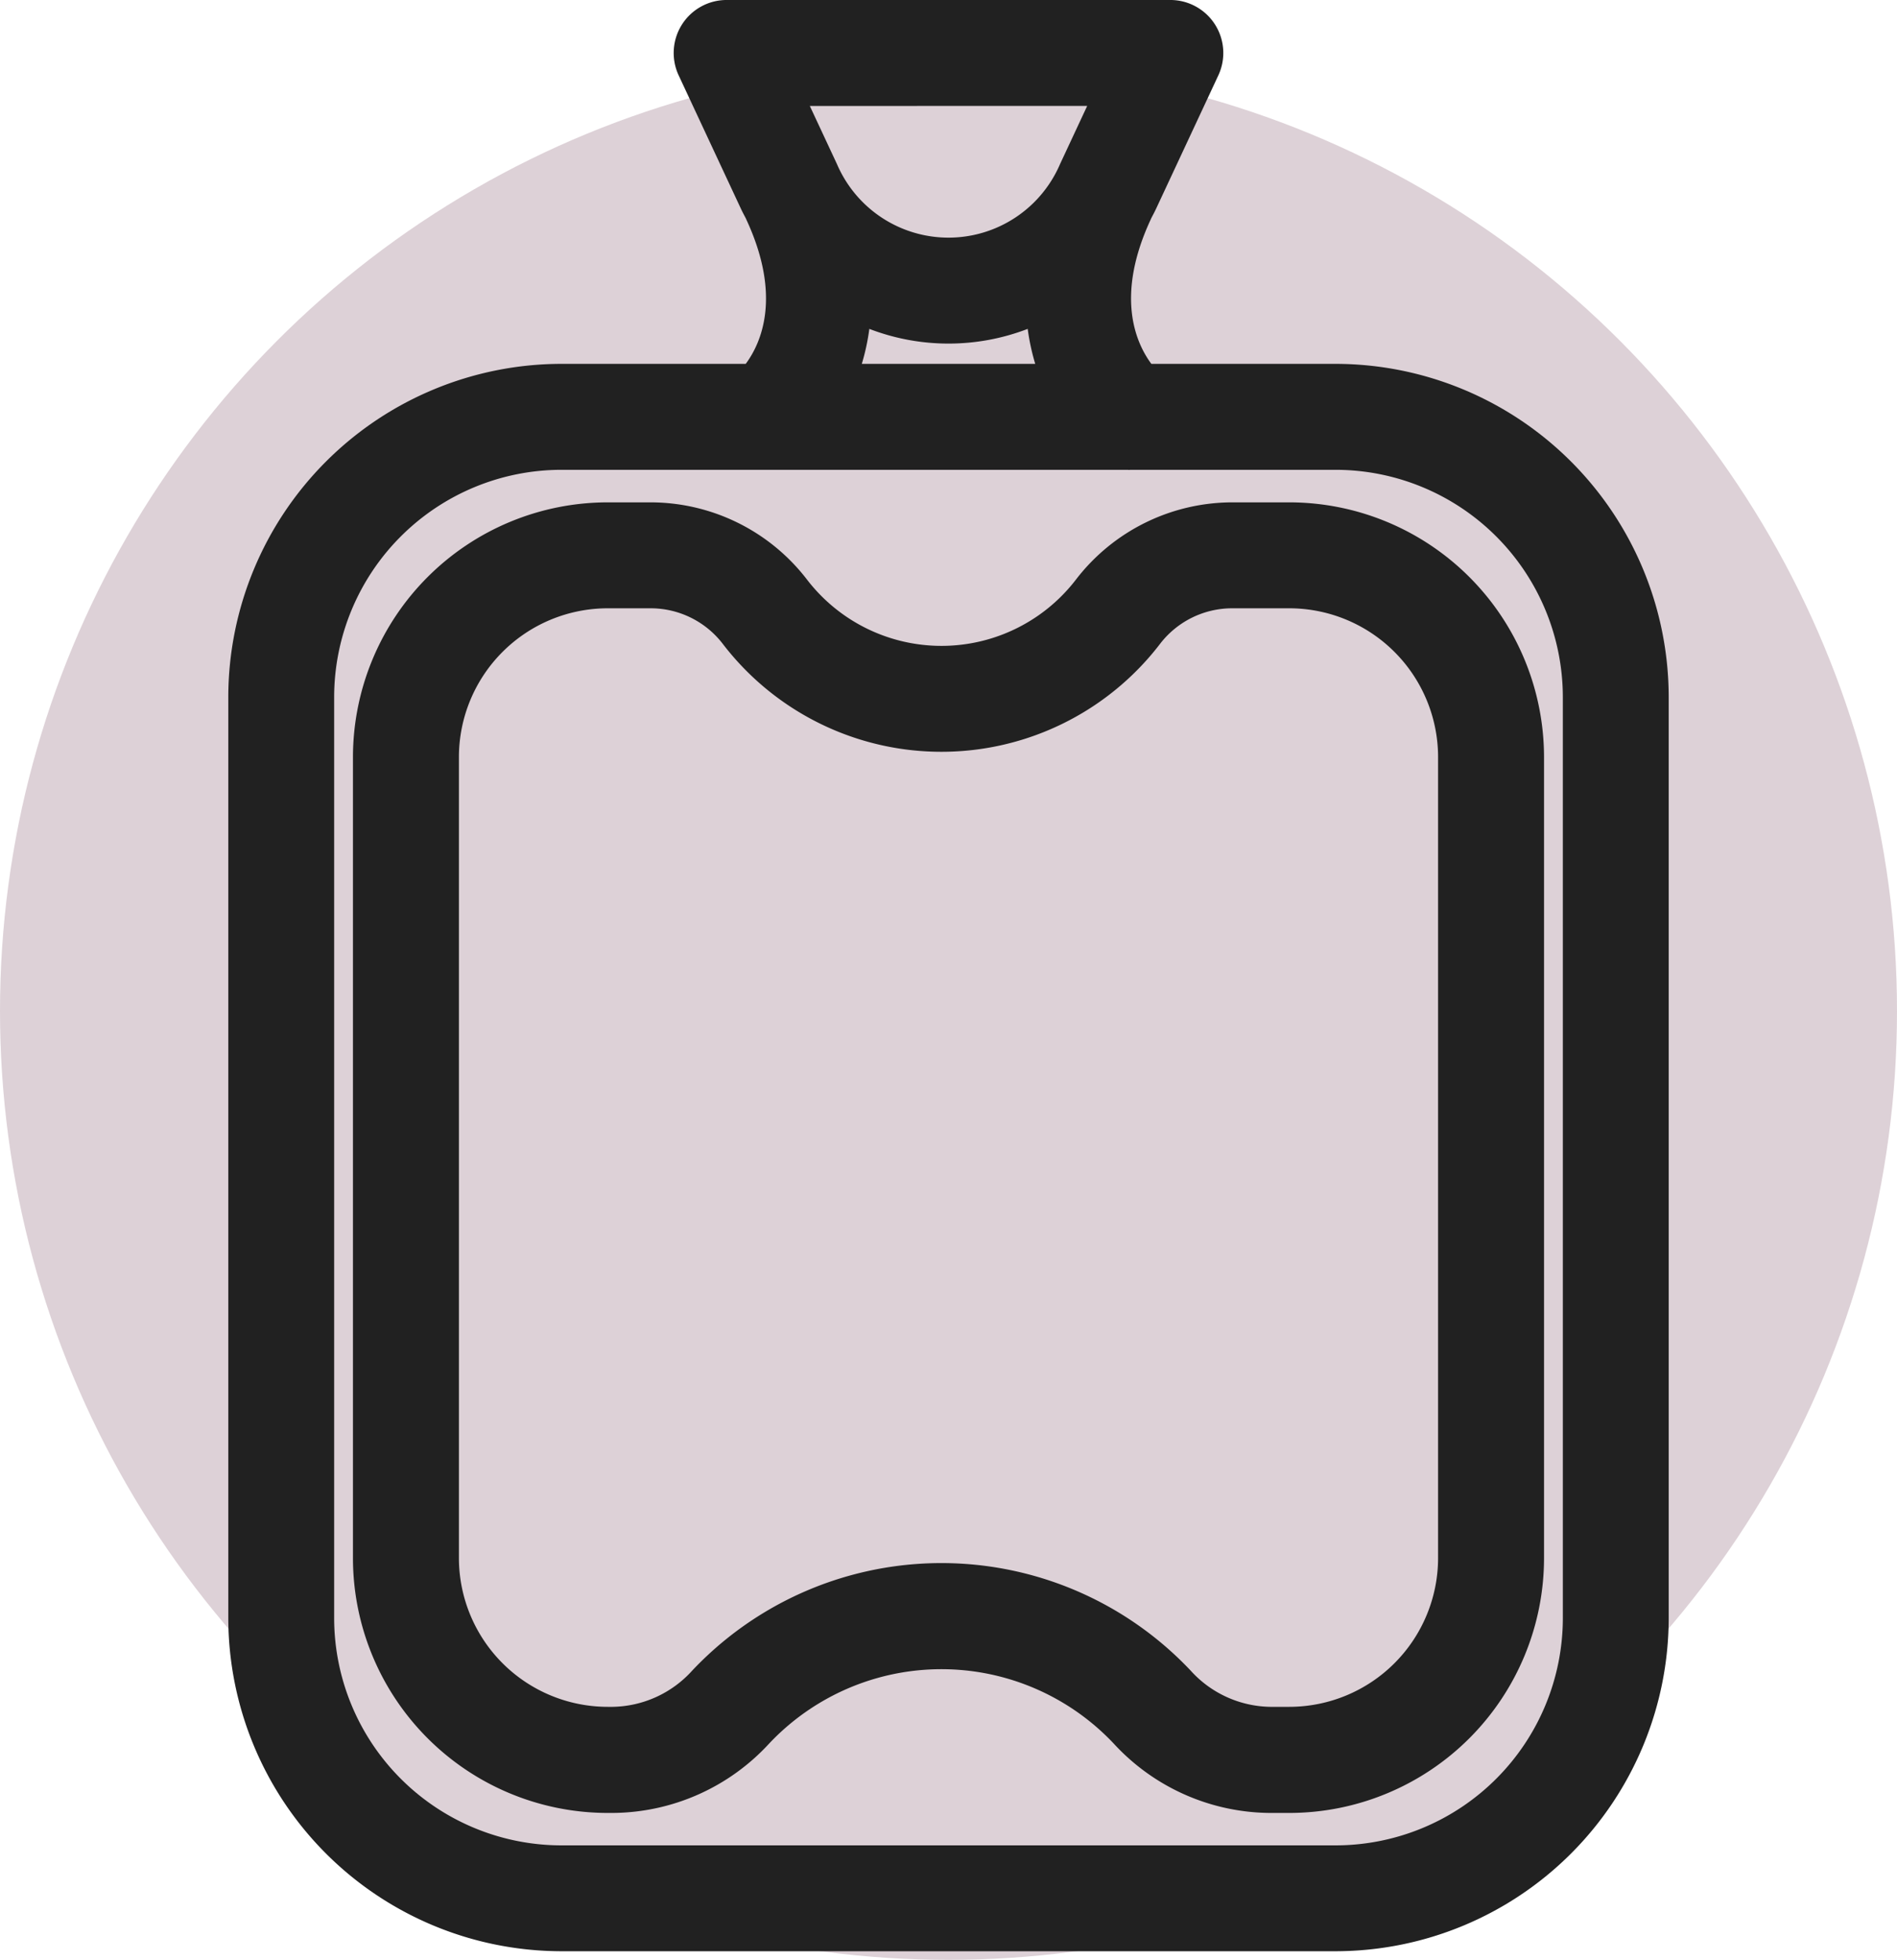 <?xml version="1.0" encoding="UTF-8"?> <svg xmlns="http://www.w3.org/2000/svg" width="145.248" height="150" viewBox="0 0 145.248 150"><g id="Gruppe_271" data-name="Gruppe 271" transform="translate(-18.245 -15.398)"><g id="Kreis" transform="translate(18.245 20.151)"><circle id="Ellipse_32" data-name="Ellipse 32" cx="72.624" cy="72.624" r="72.624" fill="#551b3a" opacity="0.2"></circle></g><g id="Fläche" transform="translate(35.722 15.398)"><g id="Gruppe_238" data-name="Gruppe 238"><path id="Pfad_402" data-name="Pfad 402" d="M115.969,43.247H101.857c-1.169-1.572-2.8-5.154-.036-11.079.007-.015.009-.03.016-.045.128-.245.259-.488.378-.741l4.77-10.215a4.055,4.055,0,0,0-3.673-5.77H69.338a4.054,4.054,0,0,0-3.673,5.77l4.77,10.215c.12.257.255.505.386.755l.009.03C73.6,38.1,71.964,41.677,70.8,43.247H56.681a25.532,25.532,0,0,0-25.5,25.5v70.492a25.532,25.532,0,0,0,25.5,25.5h59.288a25.531,25.531,0,0,0,25.5-25.5V68.75A25.531,25.531,0,0,0,115.969,43.247ZM96.944,23.506l-2.077,4.447a9.293,9.293,0,0,1-17.084,0l-2.077-4.446ZM80.264,40.57a16.9,16.9,0,0,0,12.125,0,17.067,17.067,0,0,0,.577,2.678H79.687A17.083,17.083,0,0,0,80.264,40.57Zm53.1,98.672a17.413,17.413,0,0,1-17.394,17.395H56.681a17.415,17.415,0,0,1-17.395-17.395V68.75A17.415,17.415,0,0,1,56.681,51.356H100.04c.038,0,.076.009.114.009s.057-.008.085-.009h15.73A17.413,17.413,0,0,1,133.363,68.75Z" transform="translate(-31.178 -15.398)" fill="#212121"></path><path id="Pfad_403" data-name="Pfad 403" d="M109.94,43.85H105.6a15.121,15.121,0,0,0-11.965,5.864,12.984,12.984,0,0,1-20.664,0A15.121,15.121,0,0,0,61,43.85H57.742a19.516,19.516,0,0,0-19.5,19.5v61.308a19.516,19.516,0,0,0,19.5,19.5h.389a16.41,16.41,0,0,0,11.975-5.308,18.131,18.131,0,0,1,26.387,0,16.409,16.409,0,0,0,11.973,5.308h1.473a19.517,19.517,0,0,0,19.5-19.5V63.345A19.517,19.517,0,0,0,109.94,43.85Zm11.387,80.8a11.4,11.4,0,0,1-11.388,11.387h-1.473a8.383,8.383,0,0,1-6.081-2.77,26.239,26.239,0,0,0-38.171,0,8.386,8.386,0,0,1-6.083,2.77h-.389a11.4,11.4,0,0,1-11.387-11.387V63.345A11.4,11.4,0,0,1,57.742,51.958H61a6.965,6.965,0,0,1,5.524,2.678,21.093,21.093,0,0,0,33.549,0,6.962,6.962,0,0,1,5.522-2.678h4.345a11.4,11.4,0,0,1,11.387,11.387Z" transform="translate(-28.694 -5.401)" fill="#212121"></path></g></g></g></svg> 